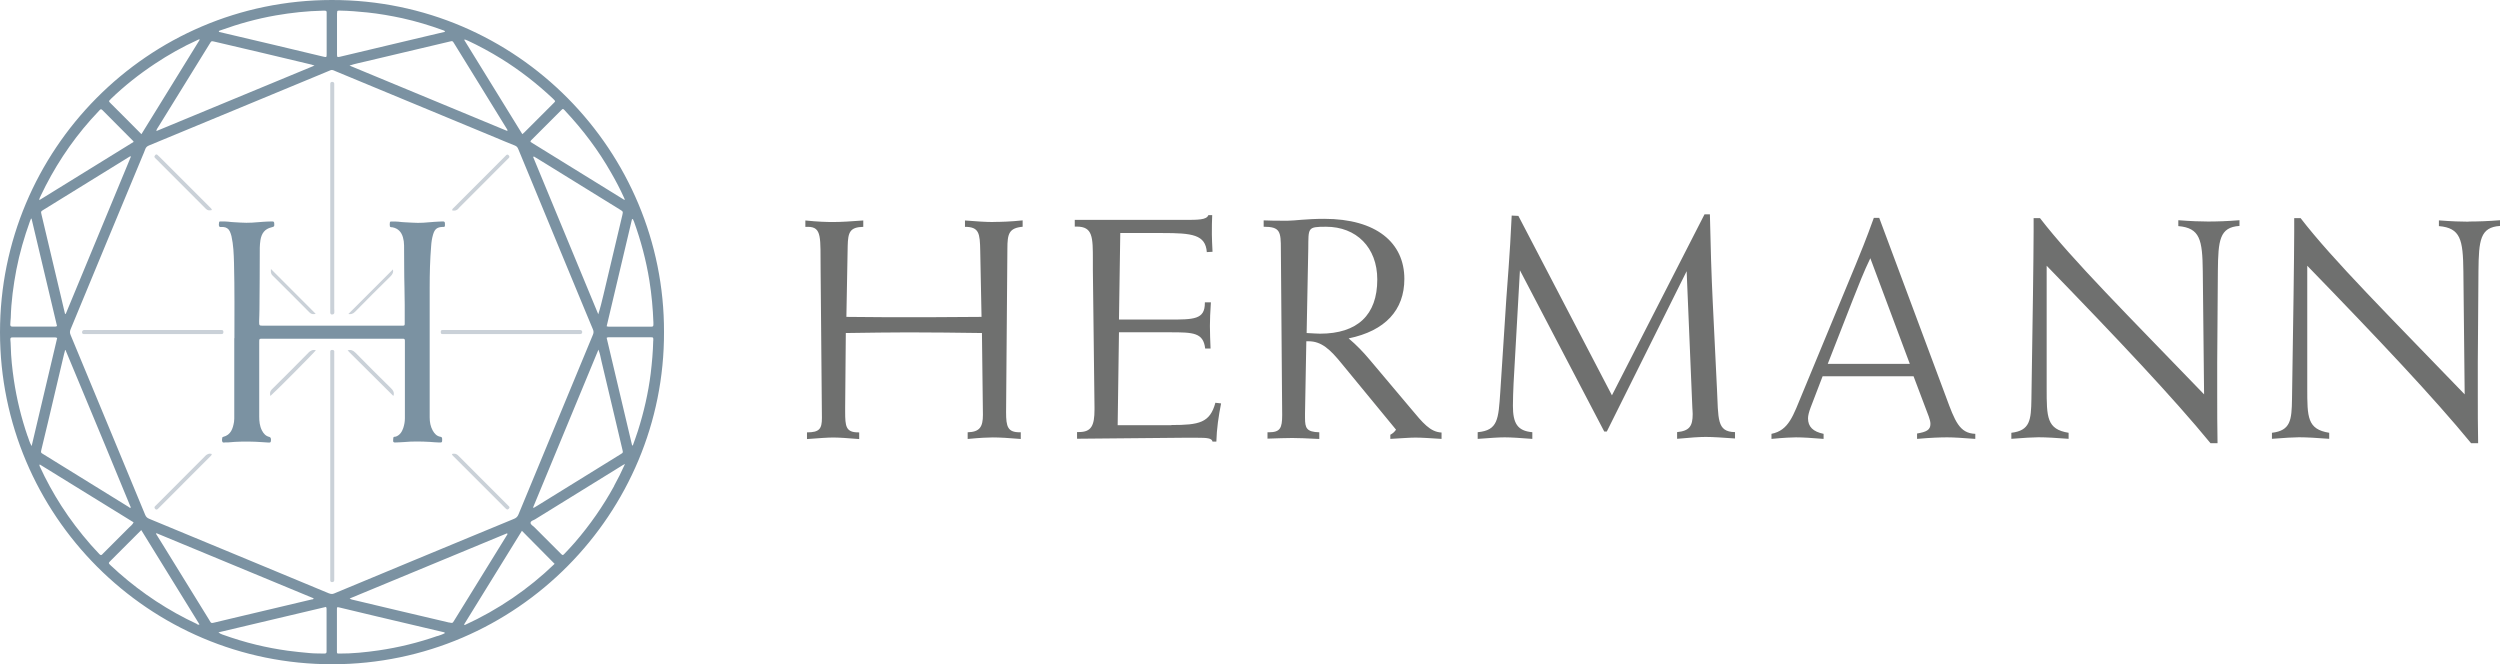 <?xml version="1.0" encoding="UTF-8"?>
<svg id="Ebene_2" data-name="Ebene 2" xmlns="http://www.w3.org/2000/svg" viewBox="0 0 306.51 81.43">
  <defs>
    <style>
      .cls-1 {
        fill: #7b92a2;
      }

      .cls-1, .cls-2, .cls-3 {
        stroke-width: 0px;
      }

      .cls-2 {
        fill: #cad1d8;
      }

      .cls-3 {
        fill: #6f706f;
      }
    </style>
  </defs>
  <g id="Ebene_1-2" data-name="Ebene 1">
    <g>
      <path class="cls-1" d="m40.67,0C18.03.02,0,18.44,0,40.73c0,22.39,18.2,40.74,40.77,40.71,22.63-.03,40.72-18.52,40.64-40.74C81.47,18.6,63.49-.02,40.67,0Zm37.04,27.11c.86,2.38,1.51,4.81,1.91,7.3.27,1.7.43,3.41.49,5.13,0,.08,0,.17,0,.25.01.18-.06.27-.24.26-.1,0-.2,0-.3,0-1.57,0-3.13,0-4.7,0-.15,0-.31.02-.49-.05,1.04-4.39,2.08-8.77,3.11-13.15.17.02.17.16.2.26Zm-4.34,15.76c.2.51.27.96.37,1.4.51,2.11,1,4.22,1.5,6.33.36,1.52.72,3.04,1.08,4.57.08.33.07.33-.2.5-3.41,2.11-6.81,4.21-10.22,6.32-.16.1-.31.19-.47.28-.02-.02-.04-.04-.07-.06,2.66-6.42,5.31-12.83,8.01-19.34Zm-.02-4.34c-2.66-6.42-5.32-12.85-7.98-19.27.03-.03.05-.05.08-.08.48.29.96.59,1.44.88,3.04,1.87,6.07,3.75,9.11,5.63.4.25.4.24.3.69-.77,3.25-1.54,6.5-2.31,9.75-.19.79-.38,1.59-.64,2.4Zm-4.07-24.95c2.18,2.32,4.09,4.85,5.66,7.62.57.99,1.1,2,1.57,3.04.03.07.06.15.09.22-.02.02-.03.03-.05.05-3.84-2.37-7.68-4.74-11.51-7.11,0-.17.11-.23.19-.31,1.18-1.18,2.35-2.35,3.53-3.53.26-.26.26-.26.52.01Zm-11.97-8.62c1.43.67,2.82,1.42,4.16,2.25,2.26,1.4,4.35,3.03,6.29,4.85.05.05.1.1.15.15.19.2.2.2,0,.4-1.21,1.22-2.43,2.43-3.65,3.65-.05.05-.1.09-.22.19-2.39-3.88-4.76-7.71-7.14-11.58.18-.04.29.04.4.1Zm-1.62.38c1.04,1.68,2.07,3.36,3.11,5.04,1.12,1.81,2.23,3.62,3.35,5.44.04.06.09.11.05.24-6.43-2.66-12.85-5.32-19.35-8.02.72-.24,1.39-.36,2.04-.52,1.52-.37,3.04-.72,4.56-1.08,1.92-.45,3.84-.91,5.75-1.36.28-.07.29-.07.49.26Zm-14.36-3.73c0-.3.01-.31.31-.31,1.14.02,2.28.11,3.42.23,1.43.15,2.85.4,4.25.7,1.71.38,3.38.88,5.02,1.48.08.03.2.04.23.19-.64.15-1.28.3-1.91.45-1.7.4-3.4.8-5.1,1.21-1.96.47-3.92.93-5.88,1.4-.31.07-.35.04-.35-.27,0-1.69,0-3.39,0-5.08Zm-14.24,2.09c2.19-.79,4.43-1.41,6.72-1.81,1.91-.33,3.82-.54,5.76-.58.08,0,.17,0,.25,0,.16,0,.24.06.23.22,0,.06,0,.11,0,.17,0,1.64,0,3.27,0,4.91,0,.43-.01.43-.43.33-2.12-.51-4.24-1.01-6.37-1.52-2.12-.5-4.25-1-6.37-1.5-.02,0-.04-.03-.06-.05.05-.13.17-.14.27-.17Zm-.78,1.41c1.96.46,3.92.92,5.88,1.38,2,.47,4,.95,6,1.43.09.02.19.06.37.12-6.51,2.7-12.93,5.36-19.39,8.03.02-.21.12-.33.2-.45,2.11-3.42,4.22-6.84,6.34-10.26.21-.35.21-.34.6-.25Zm-12.73,7.03c1.67-1.61,3.48-3.04,5.41-4.32,1.67-1.11,3.41-2.09,5.24-2.92.07-.03.14-.1.27-.05-2.38,3.85-4.75,7.69-7.16,11.6-.55-.56-1.06-1.07-1.56-1.57-.74-.74-1.48-1.47-2.21-2.21-.26-.26-.26-.26.01-.52Zm-8.6,11.89c1.61-3.4,3.64-6.52,6.14-9.34.36-.4.73-.79,1.09-1.18.11-.13.2-.16.34-.02,1.26,1.27,2.53,2.54,3.79,3.81.02.02.02.05.04.1-3.84,2.37-7.67,4.74-11.56,7.14,0-.24.1-.37.16-.5Zm2.97,19.05c0-.06,0-.13.05-.14.09-.01.1.07.1.14.51,1.22,1.02,2.44,1.53,3.67,1.1,2.65,2.21,5.31,3.31,7.96.73,1.77,1.46,3.54,2.19,5.31.28.68.56,1.35.84,2.03.03.06.08.12.05.2-.11.05-.17-.05-.25-.1-3.34-2.06-6.67-4.12-10-6.18-.16-.1-.31-.19-.47-.29-.3-.18-.31-.18-.23-.53.27-1.12.54-2.24.81-3.37.66-2.78,1.31-5.57,1.97-8.35.03-.12.06-.25.1-.37h0s0,0,0,0Zm.11-4.59s-.06-.01-.09-.02c-.18-.76-.36-1.52-.54-2.29-.78-3.28-1.56-6.56-2.33-9.83-.1-.42-.1-.42.22-.62,3.5-2.17,7.01-4.33,10.51-6.49.06-.04.11-.08.23-.06-2.67,6.46-5.34,12.88-8,19.31Zm-6.74.47c.05-1.99.32-3.96.69-5.91.39-2.01.96-3.97,1.65-5.89.04-.12.1-.23.14-.35.02,0,.05,0,.07,0,1.04,4.39,2.08,8.79,3.12,13.16-.15.1-.28.07-.4.07-1.64,0-3.27,0-4.91,0-.06,0-.11,0-.17,0-.18,0-.25-.07-.25-.25,0-.28.05-.56.06-.84Zm2.06,14.51c-.77-2.24-1.33-4.54-1.68-6.89-.2-1.37-.35-2.74-.38-4.12,0-.28-.03-.56-.05-.84-.01-.18.07-.26.25-.25.07,0,.14,0,.21,0,1.61,0,3.22,0,4.83,0,.14,0,.28-.03.45.07-1.04,4.38-2.08,8.78-3.13,13.25-.25-.43-.35-.83-.49-1.22Zm9.19,14.47c-.13.16-.25.14-.38,0-.35-.39-.72-.76-1.06-1.15-1.31-1.5-2.52-3.08-3.6-4.76-1-1.56-1.89-3.18-2.66-4.86-.02-.05-.06-.1,0-.23,3.84,2.37,7.66,4.73,11.51,7.1-.13.29-.38.46-.58.66-1.03,1.04-2.07,2.08-3.11,3.11-.04.04-.08.08-.12.12Zm11.59,8.57c-3.5-1.63-6.69-3.73-9.59-6.28-.34-.3-.67-.61-1-.91-.29-.28-.29-.28-.02-.56.95-.95,1.89-1.9,2.84-2.84.3-.3.59-.59.93-.93,2.4,3.88,4.77,7.72,7.14,11.57-.16.08-.23,0-.32-.04Zm1.55-.41c-1.94-3.14-3.88-6.29-5.82-9.43-.25-.41-.5-.81-.76-1.22.02-.03.03-.05.05-.08,6.43,2.66,12.85,5.32,19.28,7.99-.05.15-.17.12-.26.14-3.21.76-6.41,1.52-9.62,2.28-.77.18-1.53.37-2.3.55-.37.09-.38.09-.58-.23Zm14.33,3.61c0,.06,0,.11,0,.17.01.18-.08.25-.25.25-.61-.02-1.22,0-1.82-.06-.9-.08-1.79-.17-2.69-.29-1.3-.18-2.58-.42-3.86-.73-1.41-.34-2.8-.77-4.17-1.26-.16-.06-.31-.13-.47-.26,4.39-1.04,8.78-2.08,13.19-3.12.09.15.07.27.07.38,0,1.64,0,3.27,0,4.91Zm.32-6.95c-3.39-1.41-6.77-2.81-10.16-4.22-3.97-1.65-7.95-3.3-11.92-4.94-.24-.1-.38-.24-.48-.48-1.38-3.35-2.77-6.7-4.16-10.04-1.66-4-3.31-8-4.98-12-.11-.25-.11-.47,0-.72,1.49-3.59,2.98-7.19,4.47-10.79,1.44-3.46,2.88-6.93,4.32-10.39.12-.29.25-.57.35-.86.08-.25.23-.39.48-.49,1.35-.55,2.68-1.11,4.03-1.67,2.38-.99,4.77-1.97,7.15-2.96,3.22-1.33,6.43-2.67,9.65-4,.42-.17.83-.35,1.25-.52.1-.04.2-.1.34-.1.16.01.31.1.46.16,2.33.97,4.66,1.93,6.99,2.9,4.16,1.72,8.31,3.44,12.47,5.17.83.35,1.66.7,2.5,1.03.22.09.34.22.42.43.5,1.23,1.02,2.45,1.52,3.67.99,2.4,1.98,4.8,2.97,7.19,1.25,3.01,2.49,6.02,3.74,9.03.31.74.61,1.49.93,2.23.1.23.09.42,0,.64-.84,2.02-1.68,4.04-2.51,6.06-.99,2.4-1.99,4.79-2.98,7.19-1.21,2.93-2.43,5.86-3.64,8.79-.11.27-.27.43-.54.54-1.74.71-3.47,1.43-5.2,2.15-2.4.99-4.8,1.98-7.19,2.98-3.23,1.34-6.46,2.68-9.69,4.03-.22.09-.4.06-.6-.02Zm13.28,5.21c-2.35.82-4.75,1.41-7.21,1.77-1.6.23-3.22.4-4.84.39-.27,0-.28,0-.28-.28,0-1.71,0-3.41,0-5.12,0-.32.01-.32.35-.24,1.53.36,3.07.73,4.6,1.1,2.69.63,5.37,1.26,8.06,1.9.08.02.17,0,.23.13-.29.17-.61.26-.92.37Zm1.44-1.64c-2.12-.5-4.25-1-6.37-1.5-1.77-.42-3.54-.83-5.3-1.26-.16-.04-.33-.05-.54-.19,6.48-2.68,12.89-5.34,19.31-8,.09.14-.02.21-.06.28-2.15,3.49-4.31,6.99-6.47,10.48-.17.27-.17.27-.56.18Zm1.89.3s-.05-.05-.07-.07c2.37-3.83,4.73-7.67,7.09-11.48,1.34,1.35,2.66,2.68,4.01,4.05-3.21,3.1-6.91,5.62-11.03,7.51Zm18.33-17.05c-1.36,2.48-2.97,4.79-4.82,6.93-.41.47-.83.92-1.26,1.37-.22.23-.23.23-.46,0-1.09-1.08-2.18-2.17-3.26-3.26-.17-.17-.46-.3-.45-.53.02-.24.35-.29.54-.41,3.58-2.22,7.17-4.43,10.76-6.65.06-.04.12-.07.28-.15-.44.98-.87,1.84-1.34,2.69Zm4.79-17.83c-.03,1.35-.15,2.7-.31,4.04-.3,2.4-.84,4.74-1.57,7.04-.19.6-.41,1.19-.62,1.78h-.09c-1.04-4.4-2.08-8.8-3.12-13.19.15-.1.28-.07.4-.07,1.62,0,3.24,0,4.87,0,.03,0,.06,0,.08,0,.37,0,.37,0,.37.38Z"/>
      <path class="cls-1" d="m28.74,41.48c0-2.83.03-6.04-.05-9.24-.03-1.1-.07-2.2-.31-3.28-.05-.21-.12-.41-.21-.6-.16-.34-.44-.5-.81-.53-.04,0-.09,0-.13,0-.12-.02-.28.06-.35-.07-.08-.15-.04-.33-.02-.5.01-.11.11-.12.19-.11.31,0,.62-.01.93.03.5.07,1.01.07,1.52.11.94.07,1.89-.02,2.83-.1.35-.03.7-.03,1.06-.04.16,0,.22.06.23.22.03.39.01.42-.36.51-.76.18-1.19.69-1.33,1.56-.05.31-.07.61-.08.93,0,2.53-.02,5.05-.04,7.58,0,.48-.03.96-.04,1.44,0,.54,0,.54.52.54,1.95,0,3.9,0,5.84,0,3.66,0,7.31,0,10.97,0,.58,0,.52.04.52-.52,0-1.37.01-2.74-.03-4.11-.05-1.74-.03-3.47-.05-5.21,0-.34-.05-.68-.14-1-.19-.65-.59-1.08-1.27-1.22-.11-.02-.29.02-.33-.13-.03-.15-.02-.31,0-.46.01-.14.13-.12.23-.12.27,0,.54-.01.8.02.57.08,1.15.08,1.73.12.9.07,1.8-.02,2.7-.1.34-.03.68-.03,1.01-.05.2-.01.29.06.28.26,0,.08,0,.17,0,.25,0,.1-.05.16-.15.16-.04,0-.08,0-.13,0-.69.03-.97.26-1.17.92-.14.46-.21.94-.24,1.41-.14,1.69-.18,3.38-.18,5.07,0,5.32,0,10.64,0,15.97,0,.56.1,1.1.37,1.59.21.38.5.7.95.77.2.03.2.15.21.3,0,.39,0,.41-.39.4-.37-.01-.73-.04-1.1-.07-1.07-.06-2.14-.08-3.21.02-.35.03-.7.03-1.06.05-.18.01-.27-.06-.25-.24.01-.13,0-.26.03-.37.04-.12.2-.08.3-.11.5-.18.75-.59.91-1.05.13-.39.2-.79.2-1.2,0-3.11,0-6.21,0-9.32,0-.07,0-.14,0-.21,0-.16-.08-.23-.23-.22-.1,0-.2,0-.3,0-5.6,0-11.21,0-16.81,0-.54,0-.52-.04-.52.49,0,3.02,0,6.04,0,9.06,0,.58.06,1.16.33,1.69.2.39.47.7.92.8.17.04.22.23.18.52-.03.19-.15.17-.28.17-.55-.03-1.1-.08-1.65-.1-1.1-.04-2.2-.03-3.3.08-.11.01-.23.01-.34,0-.13,0-.31.08-.38-.08-.07-.15-.04-.33-.01-.5.01-.06.07-.08.12-.1.94-.24,1.18-1.01,1.32-1.83.04-.25.03-.51.03-.76,0-3.05,0-6.1,0-9.52Z"/>
      <path class="cls-2" d="m40.99,37.95c0,.13,0,.25,0,.38-.01.18-.15.23-.3.23-.13,0-.19-.1-.2-.23,0-.1,0-.2,0-.3,0-9.15,0-18.29,0-27.44,0-.11,0-.23,0-.34.02-.15.11-.22.26-.21.13,0,.21.08.23.21.01.13,0,.25,0,.38,0,4.57,0,9.15,0,13.72,0,4.53,0,9.06,0,13.59Zm0,5.2c0-.18-.09-.25-.26-.25-.19,0-.25.09-.24.26,0,.11,0,.23,0,.34,0,4.53,0,9.06,0,13.59s0,9.12,0,13.68c0,.11,0,.23,0,.34,0,.14.03.25.2.26.16,0,.28-.05.29-.23,0-.13,0-.25,0-.38,0-9.1,0-18.21,0-27.31,0-.1,0-.2,0-.3Zm30.1-2.69c-.08,0-.17,0-.25,0-5.43,0-10.87,0-16.3,0-.1,0-.2,0-.3,0-.18,0-.2.12-.2.26,0,.15.05.25.22.24.11,0,.23,0,.34,0,2.7,0,5.39,0,8.09,0,2.7,0,5.39,0,8.09,0,.11,0,.23,0,.34,0,.18,0,.27-.1.26-.26,0-.16-.11-.25-.28-.24Zm-43.95,0c-.07,0-.14,0-.21,0-5.46,0-10.92,0-16.38,0-.08,0-.17,0-.25,0-.17.02-.25.15-.24.3,0,.15.12.21.27.2.1,0,.2,0,.3,0,2.7,0,5.39,0,8.09,0s5.39,0,8.09,0c.11,0,.23,0,.34,0,.19,0,.24-.09.24-.26,0-.15-.05-.24-.22-.24Zm35.12,21.48c-2.02-2.02-4.05-4.05-6.07-6.08-.23-.23-.46-.29-.78-.2.03.15.11.21.18.28,2.1,2.11,4.21,4.21,6.31,6.31.07.07.14.14.22.19.12.07.21-.01.29-.1.08-.09.07-.18-.01-.26-.05-.05-.1-.1-.15-.15Zm-6.05-36.39c2-2.02,4.02-4.03,6.03-6.04.05-.05.1-.1.15-.15.13-.12.05-.24-.03-.33-.09-.1-.2-.1-.3,0-.06.06-.12.12-.18.18-2.07,2.07-4.14,4.14-6.21,6.22-.09.09-.23.17-.24.36.31.09.55.02.79-.22Zm-37.1-6.09c2.05,2.05,4.09,4.09,6.13,6.14.22.22.45.23.74.15-.04-.19-.18-.27-.28-.38-2.04-2.05-4.09-4.09-6.14-6.14-.09-.09-.18-.18-.28-.26-.09-.07-.2-.03-.26.06-.05.08-.13.16-.06.27.04.06.09.11.14.16Zm6.02,36.48c-1.99,2-3.99,3.99-5.98,5.99-.04.04-.08.08-.12.12-.13.11-.1.22-.02.33.1.12.21.13.33.03.07-.06.14-.14.21-.21,2.06-2.06,4.11-4.11,6.16-6.17.1-.1.23-.17.26-.37-.37-.11-.61.04-.85.28Zm18.44-12.7c-.26-.27-.53-.4-.95-.29.12.13.2.22.29.31,1.76,1.75,3.52,3.5,5.28,5.25,0,0,.03,0,.04,0,.01,0,.02-.01.03-.02.09-.37-.05-.63-.32-.89-1.47-1.44-2.93-2.9-4.37-4.37Zm-5.76.01c-1.41,1.44-2.84,2.86-4.27,4.28-.08.08-.16.16-.24.24-.21.22-.23.48-.15.78.49-.4,5.38-5.32,5.58-5.61-.4-.1-.66.05-.93.31Zm5.72-5.02c1.43-1.46,2.87-2.9,4.33-4.33.27-.26.4-.53.32-.87-1.82,1.82-3.65,3.65-5.47,5.47.29.05.55,0,.82-.27Zm-5.58.08c.24.24.49.23.76.17-1.83-1.83-3.65-3.65-5.49-5.5-.02.3-.05.55.19.79,1.52,1.5,3.03,3.02,4.54,4.54Z"/>
    </g>
    <path class="cls-3" d="m121.79,27.21c.94,0,2.15-.04,3.59-.19v.78c-1.68.16-1.87.86-1.87,2.69l-.16,20.05c0,1.79.2,2.46,1.68,2.46h.12v.82c-1.44-.12-2.57-.19-3.43-.19-.55,0-1.56.04-3.08.19v-.82c1.48-.04,1.87-.66,1.87-2.15l-.12-10.02c-3.04-.04-6.05-.08-9.01-.08-2.22,0-4.76.04-7.68.08l-.08,9.13v.51c0,1.79.08,2.54,1.6,2.54h.12v.82c-1.44-.12-2.5-.19-3.2-.19-.66,0-1.72.08-3.2.19v-.82c1.52,0,1.83-.43,1.83-1.76l-.16-18.21c-.04-3.86.2-5.23-1.56-5.23h-.31v-.78c1.52.16,2.65.19,3.39.19,1.01,0,2.22-.08,3.71-.19v.78c-1.64.04-1.87.66-1.91,2.34l-.16,8.7c3.24.04,5.77.04,7.64.04,1.48,0,4.48,0,8.93-.04l-.16-8.11c-.04-2.11-.12-2.93-1.87-2.93v-.78c1.48.12,2.61.19,3.47.19Zm21.83,24.92h-6.59l.16-11.39h6.24c2.89,0,4.1.04,4.33,1.99h.66c-.04-.98-.08-1.91-.08-2.77,0-.78.04-1.72.12-2.89h-.74v.08c0,2.03-1.33,2.03-4.48,2.03h-6.05l.16-10.61h5.15c3.67,0,5.3.19,5.46,2.34l.7-.04c-.04-.9-.08-1.6-.08-2.11,0-.86,0-1.68.04-2.38h-.47c-.23.58-1.21.58-3.04.58h-13.34v.82h.23c1.99,0,1.99,1.29,1.99,4.13v1.21l.2,16.81v.27c0,1.99-.39,2.77-1.91,2.77h-.23v.82l12.99-.12h1.75c1.17,0,1.79.04,1.87.47h.47c.04-1.56.27-3.12.58-4.68l-.7-.08c-.66,2.46-1.99,2.73-5.38,2.73Zm33.12.9v.78c-1.33-.08-2.42-.16-3.2-.16-.66,0-1.68.08-3.08.16v-.51c.31-.16.51-.35.7-.62l-6.67-8.11c-1.4-1.72-2.46-2.73-4.06-2.73h-.27l-.16,8.85v.55c0,1.25.19,1.72,1.75,1.76v.82c-1.52-.08-2.65-.12-3.31-.12-.82,0-1.83.04-3.04.08v-.78h.16c1.4,0,1.64-.51,1.64-2.11l-.16-20.32c0-2.18-.08-2.77-2.11-2.77v-.78c.9.04,1.56.04,2.07.04h.94c.74,0,2.22-.23,4.41-.23,6.4,0,9.83,2.93,9.83,7.37,0,3.82-2.34,6.36-6.83,7.29.98.82,1.83,1.72,2.61,2.65l5.03,5.97c1.44,1.72,2.34,2.85,3.74,2.92Zm-7.88-18.76c0-3.94-2.57-6.47-6.28-6.47-2.3,0-2.15.12-2.18,2.69l-.2,10.34c.78.04,1.33.08,1.64.08,4.6,0,7.02-2.3,7.02-6.63Zm41.64,13.26l-.51-10.49c-.16-3.28-.27-6.86-.35-10.76h-.66l-11.35,22.19-11.47-22-.82-.04c-.23,5.07-.55,8.46-.66,10.22l-.74,11.43c-.23,3.32-.27,4.68-2.77,4.91v.82c1.56-.12,2.61-.19,3.31-.19.78,0,1.95.08,3.39.19v-.82c-1.83-.16-2.38-1.09-2.38-3.24,0-.9.04-1.79.08-2.73l.78-13.88,10.34,19.77h.31l9.79-19.66.7,16.77c0,.16.04.39.04.74,0,1.48-.39,2.07-1.91,2.22v.82c1.64-.16,2.81-.23,3.51-.23.86,0,2.03.08,3.59.19v-.78c-2.26-.04-2.03-1.56-2.22-5.46Zm31.68,5.66v.62c-1.56-.12-2.69-.19-3.43-.19-.82,0-2.07.04-3.71.19v-.66c1.13-.19,1.64-.43,1.64-1.17,0-.27-.08-.55-.2-.9l-1.87-4.95h-11.15l-1.48,3.86c-.19.51-.31.98-.31,1.29,0,1.05.62,1.64,1.91,1.91v.62c-1.44-.12-2.57-.19-3.39-.19-.47,0-1.44.04-3,.19v-.62c2.14-.43,2.65-2.22,3.82-5.03l6.51-15.72c.51-1.25,1.29-3.12,2.22-5.73h.66l8.19,21.96c1.09,2.96,1.64,4.45,3.59,4.52Zm-8.03-8.58l-4.84-12.95c-.78,1.6-1.44,3.31-2.14,5.07l-3.08,7.88h10.06Zm32.92-17.59v.7c2.65.23,2.96,1.64,3,5.54l.16,15.09c-9.24-9.59-16.15-16.46-20.12-21.61h-.78v1.64c0,1.79-.04,4.41-.08,7.84l-.19,12.71c-.04,2.57-.16,3.86-2.46,4.13v.74c1.56-.12,2.69-.19,3.31-.19.98,0,2.18.08,3.71.19v-.74c-2.69-.43-2.69-1.91-2.69-5.46v-15.02c8.78,9.05,15.52,16.19,20.09,21.76h.86c-.04-1.99-.04-3.98-.04-5.93v-3.98l.08-11.23c.04-3.74.2-5.34,2.65-5.5v-.7c-1.48.12-2.77.16-3.86.16-.86,0-2.07-.04-3.63-.16Zm35.58.16c-.86,0-2.07-.04-3.63-.16v.7c2.65.23,2.96,1.64,3,5.54l.16,15.09c-9.24-9.59-16.15-16.46-20.12-21.61h-.78v1.64c0,1.79-.04,4.41-.08,7.84l-.19,12.71c-.04,2.57-.16,3.86-2.46,4.13v.74c1.56-.12,2.69-.19,3.31-.19.98,0,2.18.08,3.71.19v-.74c-2.69-.43-2.69-1.91-2.69-5.46v-15.02c8.78,9.05,15.52,16.19,20.09,21.76h.86c-.04-1.99-.04-3.98-.04-5.93v-3.98l.08-11.23c.04-3.74.2-5.34,2.65-5.5v-.7c-1.48.12-2.77.16-3.86.16Z"/>
  </g>
</svg>